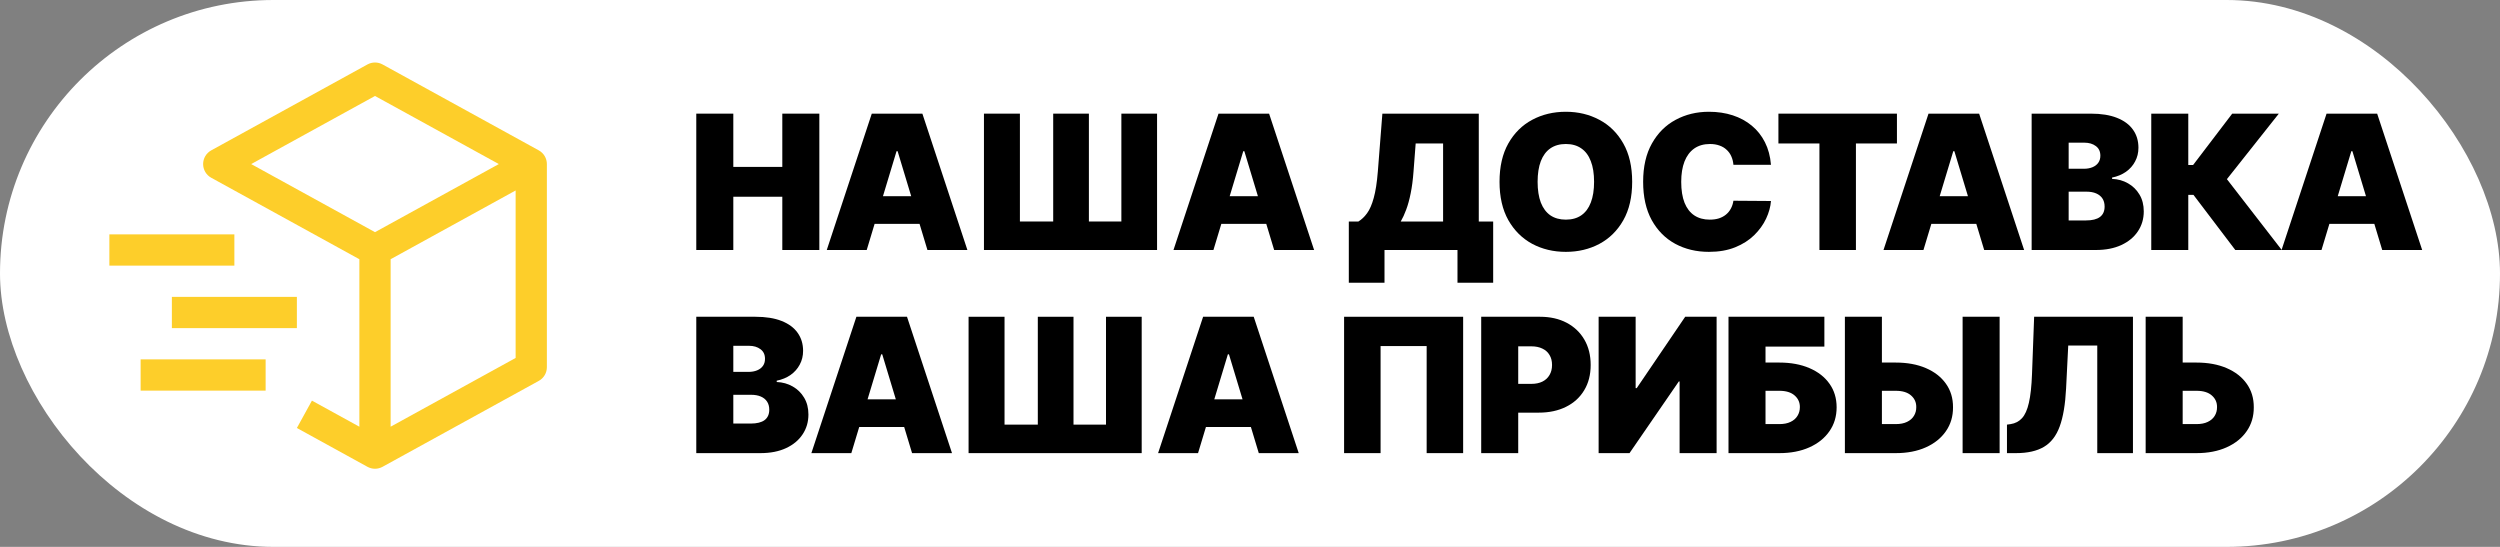 <?xml version="1.0" encoding="UTF-8"?> <svg xmlns="http://www.w3.org/2000/svg" width="160" height="35" viewBox="0 0 160 35" fill="none"><rect x="0" y="0" width="160" height="35" fill="#808080" stroke="none"/><rect width="160" height="35" rx="17.5" fill="white"></rect><path d="M34.482 9.624L24.482 4.124C24.334 4.043 24.169 4 24 4C23.831 4 23.666 4.043 23.518 4.124L13.518 9.624C13.361 9.71 13.23 9.837 13.139 9.991C13.048 10.145 13 10.321 13 10.5C13 10.679 13.048 10.855 13.139 11.009C13.23 11.163 13.361 11.29 13.518 11.376L23 16.591V27.31L19.964 25.64L19 27.391L23.518 29.876C23.666 29.957 23.831 30 24 30C24.169 30 24.334 29.957 24.482 29.876L34.482 24.376C34.639 24.29 34.77 24.163 34.861 24.009C34.952 23.855 35 23.679 35 23.5V10.5C35 10.321 34.952 10.145 34.861 9.991C34.77 9.837 34.639 9.71 34.482 9.624ZM24 6.142L31.925 10.5L24 14.858L16.075 10.5L24 6.142ZM33 22.909L25 27.309V16.59L33 12.19V22.909Z" fill="#FDCE2A"></path><path d="M15 17H7V15H15V17ZM17 25H9V23H17V25ZM19 21H11V19H19V21Z" fill="#FDCE2A"></path><path d="M138.77 23.204H140.577C141.313 23.204 141.955 23.322 142.503 23.558C143.054 23.794 143.482 24.126 143.786 24.555C144.093 24.984 144.245 25.489 144.242 26.068C144.245 26.648 144.093 27.158 143.786 27.598C143.482 28.038 143.054 28.382 142.503 28.629C141.955 28.876 141.313 29 140.577 29H137.322V20.273H139.691V27.142H140.577C140.864 27.142 141.104 27.095 141.297 27.001C141.493 26.908 141.641 26.778 141.741 26.614C141.843 26.449 141.893 26.261 141.89 26.051C141.893 25.753 141.782 25.506 141.557 25.31C141.333 25.111 141.006 25.011 140.577 25.011H138.77V23.204Z" fill="black"></path><path d="M128.446 29V27.176L128.685 27.142C128.975 27.097 129.215 26.972 129.405 26.767C129.598 26.56 129.746 26.232 129.848 25.783C129.953 25.331 130.02 24.716 130.049 23.938L130.185 20.273H136.509V29H134.225V22.114H132.367L132.23 24.858C132.179 25.875 132.043 26.686 131.821 27.291C131.6 27.896 131.263 28.332 130.811 28.599C130.36 28.866 129.764 29 129.026 29H128.446Z" fill="black"></path><path d="M119.522 23.204H121.328C122.064 23.204 122.706 23.322 123.255 23.558C123.806 23.794 124.233 24.126 124.537 24.555C124.844 24.984 124.996 25.489 124.993 26.068C124.996 26.648 124.844 27.158 124.537 27.598C124.233 28.038 123.806 28.382 123.255 28.629C122.706 28.876 122.064 29 121.328 29H118.073V20.273H120.442V27.142H121.328C121.615 27.142 121.855 27.095 122.049 27.001C122.245 26.908 122.392 26.778 122.492 26.614C122.594 26.449 122.644 26.261 122.641 26.051C122.644 25.753 122.533 25.506 122.309 25.31C122.084 25.111 121.757 25.011 121.328 25.011H119.522V23.204ZM127.976 20.273V29H125.607V20.273H127.976Z" fill="black"></path><path d="M110.624 29V20.273H116.76V22.182H112.993V23.204H113.88C114.613 23.204 115.253 23.322 115.802 23.558C116.353 23.794 116.78 24.126 117.084 24.555C117.391 24.984 117.544 25.489 117.544 26.068C117.544 26.648 117.391 27.158 117.084 27.598C116.78 28.038 116.353 28.382 115.802 28.629C115.253 28.876 114.613 29 113.88 29H110.624ZM112.993 27.142H113.88C114.164 27.142 114.402 27.095 114.596 27.001C114.792 26.908 114.939 26.778 115.039 26.614C115.141 26.449 115.192 26.261 115.192 26.051C115.192 25.753 115.08 25.506 114.856 25.31C114.631 25.111 114.306 25.011 113.88 25.011H112.993V27.142Z" fill="black"></path><path d="M102.312 20.273H104.681V24.841H104.75L107.852 20.273H109.863V29H107.494V24.415H107.443L104.289 29H102.312V20.273Z" fill="black"></path><path d="M94.797 29V20.273H98.564C99.212 20.273 99.779 20.401 100.264 20.656C100.75 20.912 101.128 21.271 101.398 21.734C101.668 22.197 101.803 22.739 101.803 23.358C101.803 23.983 101.664 24.524 101.385 24.982C101.11 25.439 100.722 25.791 100.222 26.038C99.725 26.285 99.144 26.409 98.479 26.409H96.229V24.568H98.002C98.28 24.568 98.517 24.52 98.713 24.423C98.912 24.324 99.064 24.183 99.169 24.001C99.277 23.82 99.331 23.605 99.331 23.358C99.331 23.108 99.277 22.895 99.169 22.719C99.064 22.54 98.912 22.403 98.713 22.31C98.517 22.213 98.28 22.165 98.002 22.165H97.166V29H94.797Z" fill="black"></path><path d="M93.641 20.273V29H91.306V22.148H88.357V29H86.022V20.273H93.641Z" fill="black"></path><path d="M76.675 29H74.118L76.999 20.273H80.238L83.118 29H80.562L78.653 22.676H78.584L76.675 29ZM76.198 25.557H81.005V27.329H76.198V25.557Z" fill="black"></path><path d="M61.989 20.273H64.29V27.176H66.42V20.273H68.704V27.176H70.784V20.273H73.068V29H61.989V20.273Z" fill="black"></path><path d="M54.485 29H51.928L54.809 20.273H58.048L60.928 29H58.372L56.463 22.676H56.394L54.485 29ZM54.008 25.557H58.815V27.329H54.008V25.557Z" fill="black"></path><path d="M44.562 29V20.273H48.347C49.011 20.273 49.57 20.362 50.021 20.541C50.476 20.72 50.818 20.973 51.048 21.3C51.281 21.626 51.398 22.011 51.398 22.454C51.398 22.776 51.327 23.068 51.185 23.332C51.045 23.597 50.849 23.818 50.597 23.997C50.344 24.173 50.048 24.295 49.71 24.364V24.449C50.085 24.463 50.426 24.558 50.733 24.734C51.04 24.908 51.284 25.148 51.466 25.454C51.648 25.759 51.739 26.116 51.739 26.528C51.739 27.006 51.614 27.43 51.364 27.802C51.117 28.175 50.764 28.467 50.307 28.68C49.849 28.893 49.304 29 48.67 29H44.562ZM46.932 27.108H48.04C48.438 27.108 48.736 27.034 48.935 26.886C49.133 26.736 49.233 26.514 49.233 26.222C49.233 26.017 49.186 25.844 49.092 25.702C48.999 25.56 48.865 25.452 48.692 25.378C48.521 25.304 48.315 25.267 48.074 25.267H46.932V27.108ZM46.932 23.801H47.903C48.111 23.801 48.294 23.768 48.453 23.703C48.612 23.638 48.736 23.544 48.824 23.422C48.915 23.297 48.96 23.145 48.96 22.966C48.96 22.696 48.864 22.49 48.67 22.348C48.477 22.203 48.233 22.131 47.938 22.131H46.932V23.801Z" fill="black"></path><path d="M148.576 16H146.019L148.9 7.273H152.138L155.019 16H152.462L150.553 9.676H150.485L148.576 16ZM148.099 12.557H152.905V14.329H148.099V12.557Z" fill="black"></path><path d="M143.059 16L140.382 12.472H140.05V16H137.681V7.273H140.05V10.562H140.357L142.862 7.273H145.845L142.522 11.466L146.033 16H143.059Z" fill="black"></path><path d="M130.025 16V7.273H133.809C134.474 7.273 135.032 7.362 135.484 7.541C135.938 7.72 136.281 7.973 136.511 8.3C136.744 8.626 136.86 9.011 136.86 9.455C136.86 9.776 136.789 10.068 136.647 10.332C136.508 10.597 136.312 10.818 136.059 10.997C135.806 11.173 135.511 11.295 135.173 11.364V11.449C135.548 11.463 135.889 11.558 136.195 11.734C136.502 11.908 136.746 12.148 136.928 12.454C137.11 12.758 137.201 13.117 137.201 13.528C137.201 14.006 137.076 14.43 136.826 14.803C136.579 15.175 136.227 15.467 135.769 15.68C135.312 15.893 134.766 16 134.133 16H130.025ZM132.394 14.108H133.502C133.9 14.108 134.198 14.034 134.397 13.886C134.596 13.736 134.695 13.514 134.695 13.222C134.695 13.017 134.648 12.844 134.555 12.702C134.461 12.56 134.327 12.452 134.154 12.378C133.984 12.304 133.778 12.267 133.536 12.267H132.394V14.108ZM132.394 10.801H133.366C133.573 10.801 133.756 10.768 133.916 10.703C134.075 10.638 134.198 10.544 134.286 10.422C134.377 10.297 134.423 10.145 134.423 9.966C134.423 9.696 134.326 9.49 134.133 9.348C133.94 9.203 133.695 9.131 133.4 9.131H132.394V10.801Z" fill="black"></path><path d="M123.101 16H120.544L123.425 7.273H126.664L129.544 16H126.988L125.079 9.676H125.01L123.101 16ZM122.624 12.557H127.431V14.329H122.624V12.557Z" fill="black"></path><path d="M113.819 9.182V7.273H121.404V9.182H118.779V16H116.444V9.182H113.819Z" fill="black"></path><path d="M113.342 10.546H110.939C110.922 10.347 110.877 10.166 110.803 10.004C110.732 9.842 110.632 9.703 110.504 9.587C110.379 9.467 110.227 9.376 110.048 9.314C109.869 9.249 109.666 9.216 109.439 9.216C109.041 9.216 108.705 9.313 108.429 9.506C108.156 9.699 107.949 9.976 107.807 10.337C107.668 10.697 107.598 11.131 107.598 11.636C107.598 12.171 107.669 12.618 107.811 12.979C107.956 13.337 108.165 13.607 108.438 13.788C108.71 13.967 109.038 14.057 109.422 14.057C109.641 14.057 109.837 14.03 110.01 13.976C110.183 13.919 110.334 13.838 110.462 13.733C110.59 13.628 110.693 13.502 110.773 13.354C110.855 13.203 110.911 13.034 110.939 12.847L113.342 12.864C113.314 13.233 113.21 13.609 113.031 13.993C112.852 14.374 112.598 14.726 112.269 15.05C111.942 15.371 111.537 15.629 111.054 15.825C110.571 16.021 110.01 16.119 109.371 16.119C108.57 16.119 107.851 15.947 107.215 15.604C106.581 15.26 106.08 14.754 105.71 14.087C105.344 13.419 105.161 12.602 105.161 11.636C105.161 10.665 105.348 9.847 105.723 9.182C106.098 8.514 106.604 8.01 107.24 7.669C107.877 7.325 108.587 7.153 109.371 7.153C109.922 7.153 110.429 7.229 110.892 7.379C111.355 7.53 111.761 7.75 112.111 8.04C112.46 8.327 112.742 8.68 112.955 9.101C113.168 9.521 113.297 10.003 113.342 10.546Z" fill="black"></path><path d="M104.459 11.636C104.459 12.608 104.27 13.428 103.892 14.095C103.514 14.76 103.004 15.264 102.362 15.608C101.72 15.949 101.004 16.119 100.214 16.119C99.419 16.119 98.7 15.947 98.058 15.604C97.419 15.257 96.91 14.752 96.532 14.087C96.157 13.419 95.97 12.602 95.97 11.636C95.97 10.665 96.157 9.847 96.532 9.182C96.91 8.514 97.419 8.01 98.058 7.669C98.7 7.325 99.419 7.153 100.214 7.153C101.004 7.153 101.72 7.325 102.362 7.669C103.004 8.01 103.514 8.514 103.892 9.182C104.27 9.847 104.459 10.665 104.459 11.636ZM102.021 11.636C102.021 11.114 101.952 10.673 101.812 10.315C101.676 9.955 101.473 9.682 101.203 9.497C100.936 9.31 100.606 9.216 100.214 9.216C99.822 9.216 99.491 9.31 99.221 9.497C98.954 9.682 98.751 9.955 98.612 10.315C98.476 10.673 98.407 11.114 98.407 11.636C98.407 12.159 98.476 12.601 98.612 12.962C98.751 13.32 98.954 13.592 99.221 13.78C99.491 13.964 99.822 14.057 100.214 14.057C100.606 14.057 100.936 13.964 101.203 13.78C101.473 13.592 101.676 13.32 101.812 12.962C101.952 12.601 102.021 12.159 102.021 11.636Z" fill="black"></path><path d="M86.324 18.097V14.176H86.938C87.142 14.051 87.327 13.875 87.492 13.648C87.659 13.42 87.802 13.095 87.918 12.672C88.037 12.249 88.125 11.682 88.182 10.972L88.472 7.273H94.642V14.176H95.563V18.097H93.279V16H88.608V18.097H86.324ZM89.648 14.176H92.358V9.182H90.603L90.466 10.972C90.427 11.506 90.365 11.973 90.283 12.374C90.204 12.771 90.108 13.118 89.998 13.413C89.89 13.706 89.773 13.96 89.648 14.176Z" fill="black"></path><path d="M77.66 16H75.103L77.984 7.273H81.222L84.103 16H81.546L79.637 9.676H79.569L77.66 16ZM77.182 12.557H81.989V14.329H77.182V12.557Z" fill="black"></path><path d="M62.973 7.273H65.274V14.176H67.405V7.273H69.689V14.176H71.768V7.273H74.052V16H62.973V7.273Z" fill="black"></path><path d="M55.47 16H52.913L55.794 7.273H59.032L61.913 16H59.356L57.447 9.676H57.379L55.47 16ZM54.992 12.557H59.799V14.329H54.992V12.557Z" fill="black"></path><path d="M44.562 16V7.273H46.932V10.682H50.068V7.273H52.438V16H50.068V12.591H46.932V16H44.562Z" fill="black"></path></svg> 
